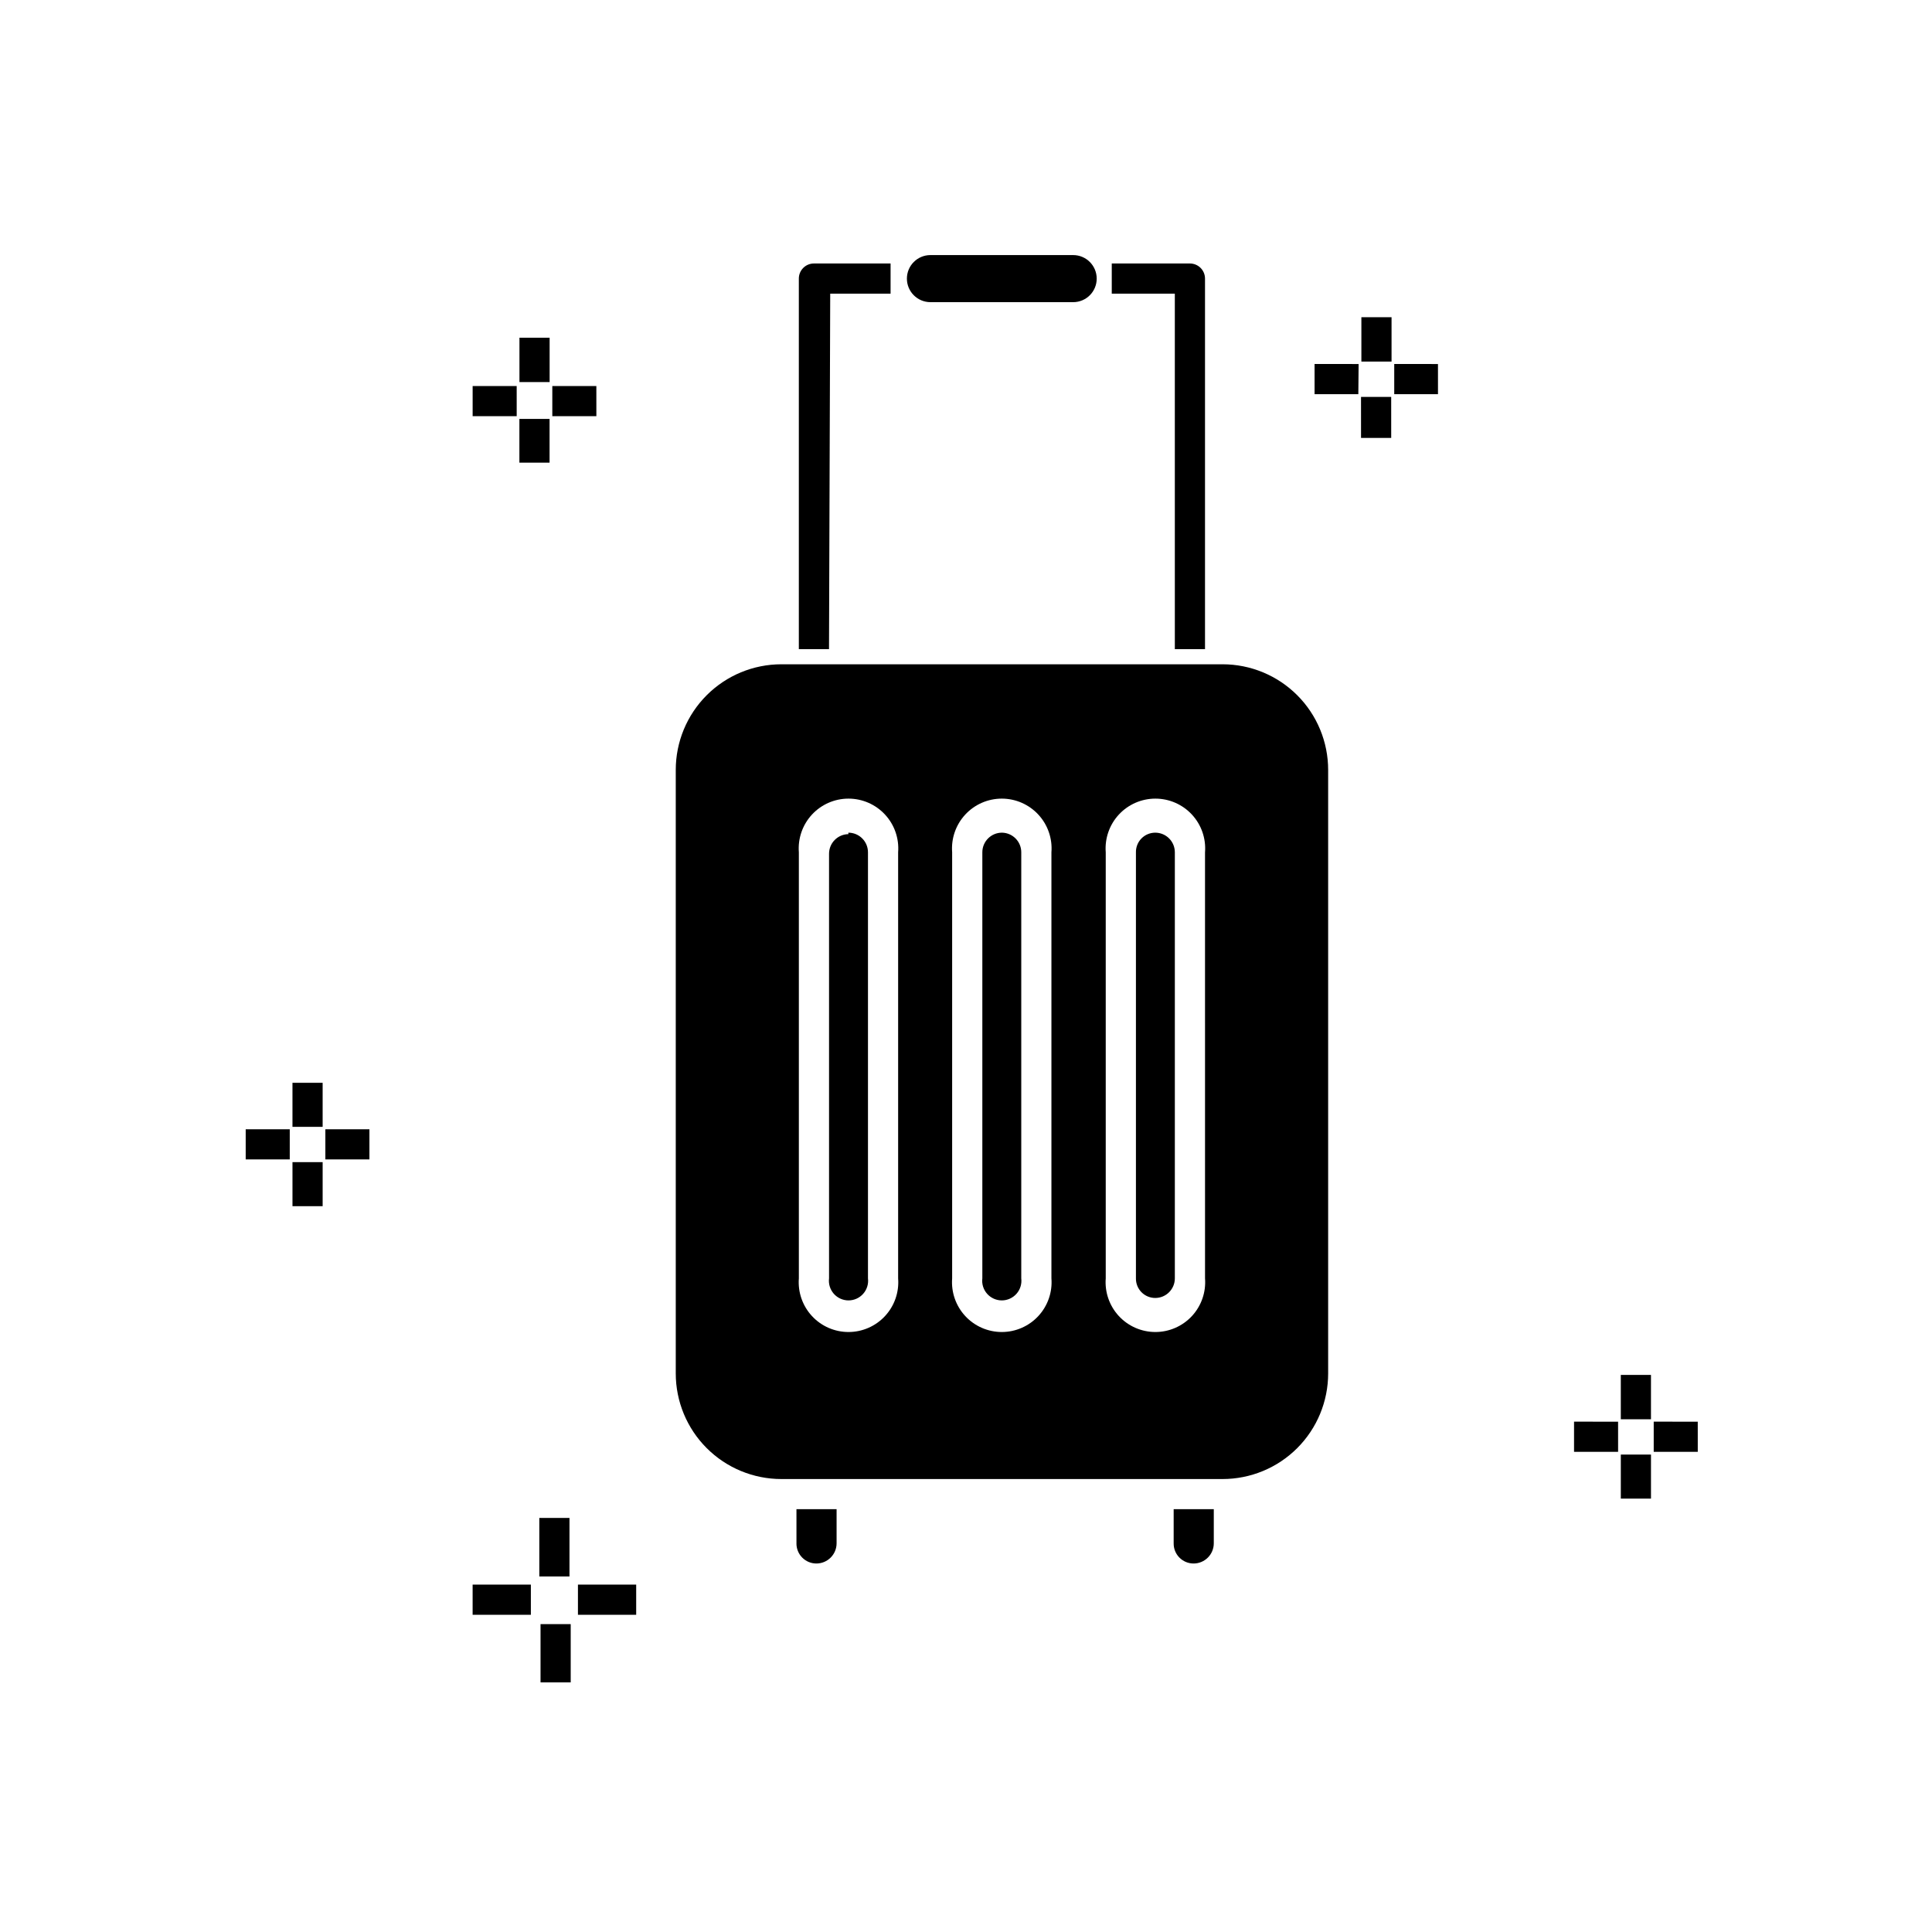 <?xml version="1.0" encoding="UTF-8"?>
<!-- Uploaded to: ICON Repo, www.svgrepo.com, Generator: ICON Repo Mixer Tools -->
<svg fill="#000000" width="800px" height="800px" version="1.1" viewBox="144 144 512 512" xmlns="http://www.w3.org/2000/svg">
 <path d="m463.34 316.03h-7.996l-0.004-94.207h-16.711v-7.996h20.711c1.062 0 2.078 0.422 2.828 1.172s1.172 1.766 1.172 2.828zm-99.324-94.207h15.996v-7.996h-20.312c-2.211 0-4 1.789-4 4v98.203h7.996zm-68.773 352.59h-7.996v15.434h7.996zm17.352-10.473h-15.434v7.996h15.434zm-27.91 0h-15.434v7.996h15.434zm10.234-17.672h-7.996v15.516h7.996zm286.61-16.793h-7.996v11.676h7.996zm12.395-8.715-11.672-0.004v7.996h11.676zm-21.113 0-11.672-0.004v7.996h11.676zm8.715-12.395h-7.996v11.754h7.996zm-352.02-56.383h-7.996v11.676h7.996zm12.395-8.715-11.676-0.004v7.996h11.676zm-21.113 0-11.676-0.004v7.996h11.676zm8.715-12.316h-7.996v11.676h7.996zm60.137-175.93h-7.996v11.594h7.996zm223.04-5.836h-7.996l0.004 10.871h7.996zm-210.64-2.879-11.672-0.004v7.996h11.676zm-21.113 0-11.672-0.004v7.996h11.676zm244.15-5.836-11.59-0.008v7.996h11.594zm-21.031 0-11.672-0.008v7.996l11.598 0.004zm-214.39-6.965h-7.996v11.754h7.996zm223.12-5.438h-7.996v11.754h7.996zm-143.95 136.99h-0.004c-2.836 0.043-5.117 2.359-5.117 5.199v112.52c-0.184 1.48 0.277 2.969 1.262 4.086 0.988 1.117 2.406 1.758 3.898 1.758 1.488 0 2.91-0.641 3.894-1.758 0.988-1.117 1.445-2.606 1.262-4.086v-112.91c0-1.379-0.547-2.703-1.523-3.676-0.973-0.977-2.297-1.523-3.676-1.523zm86.207 187.93c-0.023 1.414 0.523 2.777 1.516 3.785 0.992 1.008 2.348 1.574 3.762 1.574 2.957 0 5.356-2.398 5.356-5.359v-9.035h-10.633zm-99.961 0h-0.004c-0.02 1.414 0.527 2.777 1.52 3.785 0.992 1.008 2.344 1.574 3.758 1.574 2.961 0 5.359-2.398 5.359-5.359v-9.035h-10.637zm35.504-328.91h37.824c3.445 0 6.238-2.793 6.238-6.238s-2.793-6.238-6.238-6.238h-37.824c-3.445 0-6.238 2.793-6.238 6.238s2.793 6.238 6.238 6.238zm18.953 140.59c-2.871 0-5.199 2.328-5.199 5.199v112.91c-0.184 1.48 0.273 2.969 1.262 4.086 0.988 1.117 2.406 1.758 3.898 1.758 1.488 0 2.906-0.641 3.894-1.758 0.988-1.117 1.445-2.606 1.262-4.086v-112.91c0-2.84-2.277-5.156-5.117-5.199zm86.445-16.633v159.94c0 7.426-2.949 14.543-8.195 19.793-5.25 5.25-12.371 8.195-19.793 8.195h-116.91c-7.426 0-14.543-2.945-19.793-8.195s-8.199-12.367-8.199-19.793v-159.94c0-7.426 2.949-14.543 8.199-19.793s12.367-8.199 19.793-8.199h116.91c7.422 0 14.543 2.949 19.793 8.199 5.246 5.25 8.195 12.367 8.195 19.793zm-113.96 21.832c0.289-3.668-0.969-7.289-3.469-9.988-2.496-2.699-6.008-4.234-9.684-4.234-3.68 0-7.191 1.535-9.688 4.234-2.496 2.699-3.754 6.32-3.469 9.988v112.91c-0.285 3.668 0.973 7.289 3.469 9.988 2.496 2.699 6.008 4.234 9.688 4.234 3.676 0 7.188-1.535 9.684-4.234 2.5-2.699 3.758-6.32 3.469-9.988zm40.625 0c0.289-3.668-0.969-7.289-3.469-9.988-2.496-2.699-6.008-4.234-9.684-4.234-3.68 0-7.191 1.535-9.688 4.234-2.496 2.699-3.754 6.32-3.469 9.988v112.91c-0.285 3.668 0.973 7.289 3.469 9.988 2.496 2.699 6.008 4.234 9.688 4.234 3.676 0 7.188-1.535 9.684-4.234 2.5-2.699 3.758-6.32 3.469-9.988zm40.703 0h0.004c0.285-3.668-0.973-7.289-3.469-9.988-2.5-2.699-6.008-4.234-9.688-4.234-3.68 0-7.188 1.535-9.688 4.234-2.496 2.699-3.754 6.32-3.469 9.988v112.91c-0.285 3.668 0.973 7.289 3.469 9.988 2.5 2.699 6.008 4.234 9.688 4.234 3.68 0 7.188-1.535 9.688-4.234 2.496-2.699 3.754-6.32 3.469-9.988zm-13.195-5.199h0.004c-1.371 0-2.688 0.551-3.648 1.527-0.961 0.977-1.492 2.301-1.469 3.672v112.91c-0.023 1.371 0.508 2.695 1.469 3.672 0.961 0.977 2.277 1.527 3.648 1.527 2.871 0 5.195-2.328 5.195-5.199v-112.91c0-1.379-0.547-2.703-1.52-3.676-0.977-0.977-2.297-1.523-3.676-1.523z"/>
</svg>